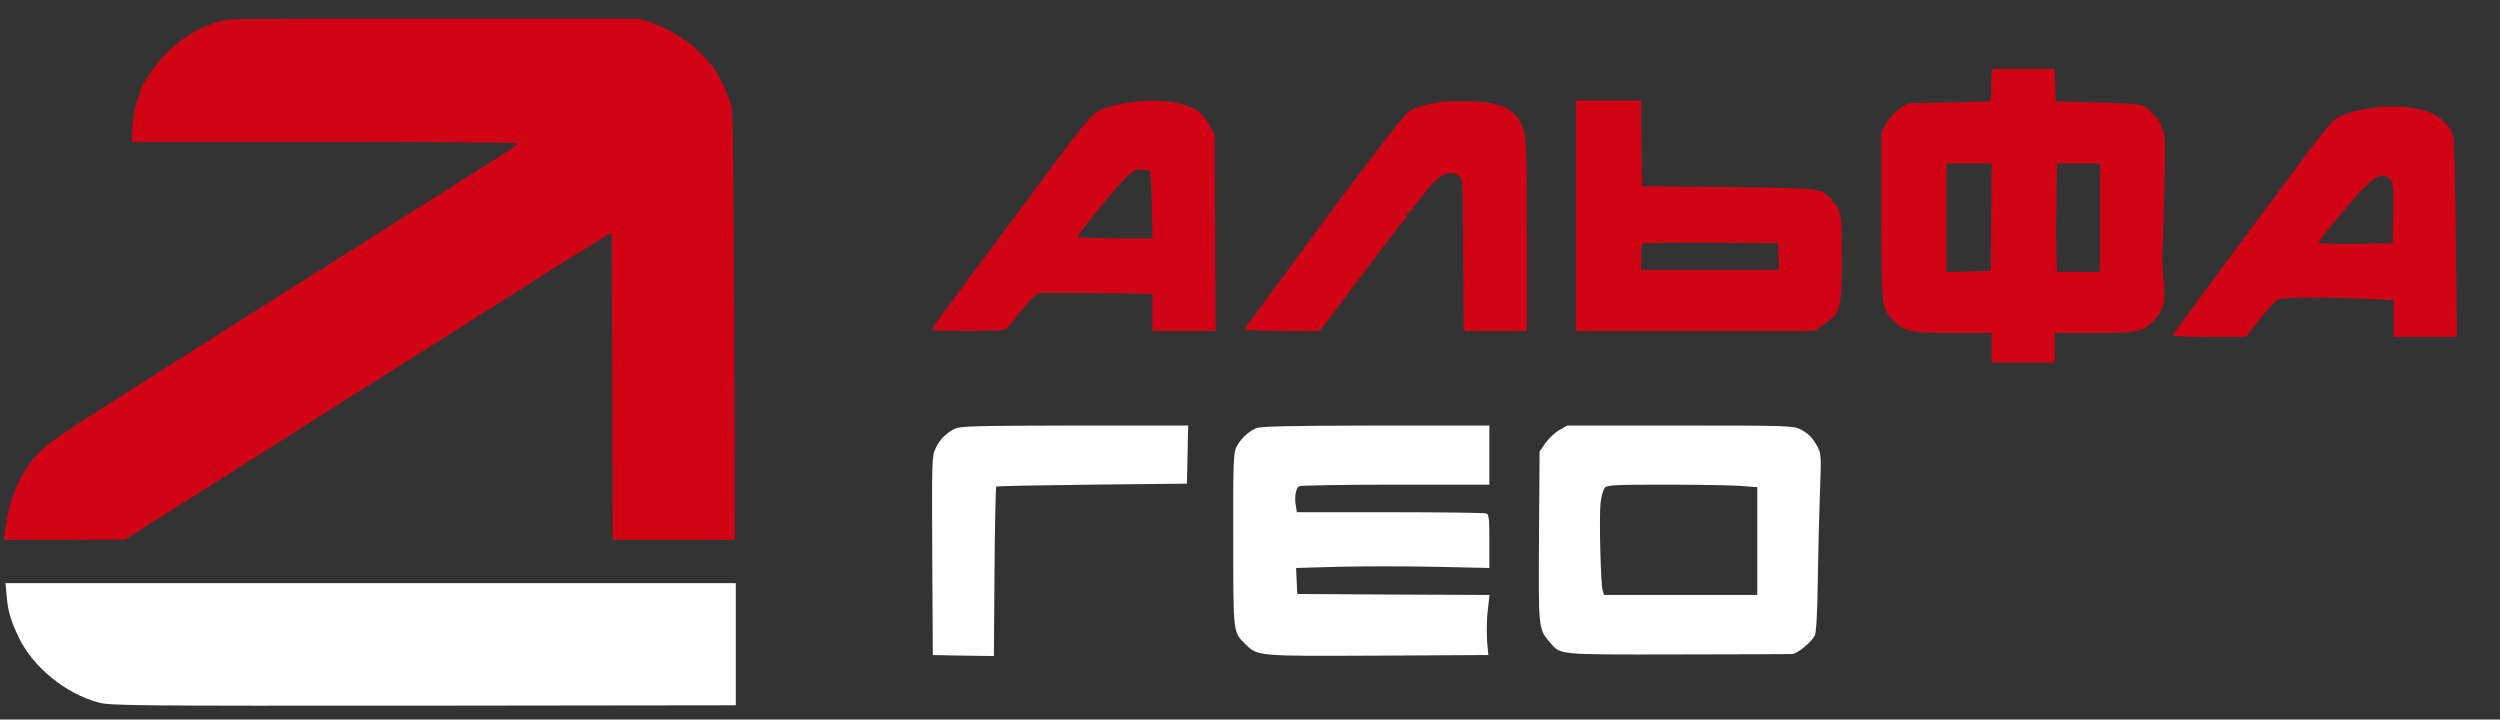 <?xml version="1.0" encoding="UTF-8"?> <svg xmlns="http://www.w3.org/2000/svg" width="1692" height="487" viewBox="0 0 1692 487" fill="none"><rect x="0" y="0" width="1692" height="487" fill="#333333" stroke="none"/><path d="M154.133 13.334C139.599 15.867 125.199 23.734 112.799 35.734C105.199 43.201 94.666 58.934 94.666 62.801C94.666 64.001 94.266 65.334 93.733 65.867C92.133 67.467 89.466 81.467 89.466 88.934L89.333 96.001H219.999C291.866 96.001 350.666 96.401 350.666 97.067C350.666 97.601 344.933 101.601 337.999 106.001C330.933 110.401 323.866 114.934 322.133 116.001C305.466 126.534 293.599 134.134 276.666 144.801C265.733 151.734 250.799 161.201 243.599 165.734C236.399 170.267 225.733 176.934 219.999 180.667C208.666 187.734 194.266 196.934 176.266 208.267C160.133 218.534 136.133 233.734 119.333 244.401C111.333 249.467 100.799 256.134 95.999 259.201C91.199 262.267 75.999 272.001 62.133 280.801C48.266 289.467 33.999 299.334 30.399 302.534C15.466 315.867 6.266 335.201 3.466 358.934L2.666 365.334H43.733L84.666 365.201L97.599 356.934C104.799 352.401 123.733 340.401 139.599 330.401C178.133 306.001 183.333 302.801 205.333 288.667C226.133 275.467 247.999 261.601 261.333 253.334C275.199 244.667 341.733 202.534 362.266 189.467C380.799 177.601 388.799 172.667 401.333 165.067L413.999 157.334L414.399 261.334L414.666 365.334H455.999H497.333L496.933 221.601C496.666 127.601 495.999 76.134 495.199 72.667C493.066 64.934 487.999 53.467 483.866 47.334C474.933 34.001 457.733 21.201 441.333 15.601L432.666 12.667L296.666 12.534C221.866 12.401 157.733 12.801 154.133 13.334Z" fill="#D10415"></path><path d="M1347.73 57.601L1347.33 68.667L1319.07 69.334L1290.93 70.001L1285.2 74.001C1282.13 76.134 1278.13 80.667 1276.4 83.867L1273.33 89.734V146.267C1273.33 207.867 1273.33 208.267 1281.07 216.534C1288.4 224.401 1292.67 225.334 1321.73 225.334H1348V235.334V245.334H1369.33H1390.67V235.334V225.334H1417.33C1447.2 225.334 1450.4 224.667 1457.87 216.801C1464.4 209.867 1465.73 204.267 1464.27 189.334C1463.6 182.401 1463.2 174.534 1463.47 172.001C1463.73 169.467 1464.4 150.001 1464.8 128.934C1465.47 100.934 1465.33 90.134 1464.13 88.934C1463.33 88.134 1462.67 86.534 1462.67 85.334C1462.67 82.401 1454.93 73.467 1450.8 71.601C1448.67 70.667 1436.4 69.734 1419.33 69.334L1391.33 68.667L1390.93 57.601L1390.53 46.667H1369.33H1348.13L1347.73 57.601ZM1347.73 146.934L1347.33 183.334L1332.4 183.734L1317.33 184.134V147.334V110.667H1332.67H1348L1347.73 146.934ZM1421.33 147.334V184.001H1406.8H1392.27L1391.73 174.934C1391.6 170.001 1391.47 153.601 1391.73 138.267L1392.13 110.667H1406.8H1421.33V147.334Z" fill="#D10415"></path><path d="M759.466 70.133C753.599 71.2 746.399 73.333 743.466 75.067C737.866 78.133 732.533 84.933 683.333 151.467C671.599 167.333 661.333 180.933 660.666 181.867C659.866 182.667 655.333 188.667 650.666 195.333C645.999 201.867 641.733 207.6 641.333 208C639.866 209.2 630.666 222.4 630.666 223.2C630.666 223.6 641.733 224 655.199 224C674.399 224 680.133 223.6 681.599 222.133C682.533 221.2 687.066 215.467 691.733 209.6C696.799 203.2 701.199 198.8 703.066 198.4C704.666 198.133 722.666 198.133 743.066 198.4L779.999 198.933V211.467V224H801.333H822.799L822.399 157.6L821.999 91.333L818.666 84.8C816.799 81.2 813.333 76.933 810.666 75.2C800.133 68.267 780.533 66.267 759.466 70.133ZM778.266 116.267C778.799 117.2 779.466 127.733 779.599 139.6L779.999 161.333H754.666C740.666 161.333 729.333 160.8 729.333 160.267C729.333 158.667 751.733 130.933 759.999 122.267C766.399 115.733 768.133 114.667 772.266 114.667C774.933 114.667 777.599 115.467 778.266 116.267Z" fill="#D10415"></path><path d="M973.333 69.2C963.333 71.067 956.799 73.2 953.066 75.733C949.733 77.867 910.533 129.6 865.333 191.333C856.266 203.733 847.466 215.733 845.733 217.733C843.999 219.867 842.666 222.133 842.666 222.8C842.666 223.467 853.333 224 867.866 224H893.066L896.533 219.6C898.399 217.333 905.066 208.4 911.333 200C917.599 191.6 923.466 183.733 924.399 182.667C925.333 181.6 931.333 173.467 937.999 164.667C944.533 155.867 950.399 148.4 950.933 148.267C951.599 148 951.999 146.933 951.999 145.867C951.999 144.8 952.399 144 953.066 144C953.599 144 957.866 138.8 962.533 132.667C973.333 118.133 980.533 114.267 987.466 119.2C989.866 120.933 989.999 123.067 990.133 148.267C990.266 163.2 990.399 186.267 990.533 199.6L990.666 224H1012H1033.33V159.2C1033.33 103.467 1033.07 93.6 1031.2 88C1026.67 74.267 1017.33 69.2 994.666 68.533C986.266 68.4 976.666 68.667 973.333 69.2Z" fill="#D10415"></path><path d="M1066.67 146V224H1147.2H1227.73L1234.13 219.733C1245.73 212 1246.4 209.333 1246.53 175.6C1246.67 144.533 1246.27 142.267 1239.47 134.933C1232.67 127.333 1233.47 127.333 1170 126.667L1111.33 126L1110.93 96.933L1110.67 68H1088.67H1066.67V146ZM1203.73 173.6L1204.13 182.667H1157.33H1110.67V174.267C1110.67 169.6 1111.07 165.333 1111.6 164.933C1112.13 164.4 1132.93 164.133 1157.87 164.267L1203.33 164.667L1203.73 173.6Z" fill="#D10415"></path><path d="M1598.8 74.133C1593.47 75.2 1586.67 77.333 1583.87 78.8C1577.73 81.867 1577.87 81.6 1534.67 139.733C1480 213.333 1470.8 226 1470.67 226.933C1470.67 227.6 1481.73 228 1495.33 228H1520L1529.47 216C1534.67 209.333 1540 203.333 1541.33 202.667C1544.13 201.2 1574.93 200.933 1601.73 202.267L1620 203.067V215.6V228H1641.47H1662.8L1662.13 162.933C1661.87 127.2 1661.07 96 1660.53 93.467C1659.6 88.533 1658.8 87.333 1652.8 81.2C1644.4 72.667 1621.47 69.733 1598.8 74.133ZM1618 121.867C1619.73 124.4 1620 128.667 1619.73 144.8L1619.33 164.667L1594.4 165.067C1580.53 165.2 1569.33 164.933 1569.33 164.4C1569.47 162.8 1575.47 155.2 1591.07 136.8C1606 119.2 1613.6 115.067 1618 121.867Z" fill="#D10415"></path><path d="M646 290.267C639.866 293.467 636 297.467 633.2 303.467C630.666 308.667 630.666 312 630.933 376.133L631.333 443.333L652 443.733L672.666 444L673.066 387.067C673.333 355.6 673.866 329.733 674.266 329.333C674.533 328.933 703.733 328.4 739.066 328L803.333 327.333L803.733 307.6L804.133 288H727.066C659.466 288.133 649.466 288.4 646 290.267Z" fill="white"></path><path d="M849.999 289.867C844.799 292.134 839.466 297.201 836.799 302.534C834.799 306.267 834.532 313.601 834.666 365.201C834.666 429.201 834.532 427.734 842.799 435.867C851.066 444.134 850.399 444.134 932.666 443.734L1007.33 443.334L1006.93 439.334C1006 431.201 1006 420.401 1007.07 411.734L1008.13 402.667L943.066 402.401L877.999 402.001L877.599 393.201L877.199 384.401L905.599 383.601C921.332 383.201 950.666 383.201 971.066 383.601L1008 384.401V366.401C1008 351.067 1007.73 348.134 1005.87 347.467C1004.67 347.067 975.466 346.667 940.666 346.667H877.732L876.932 341.601C875.999 336.134 877.066 330.534 879.199 329.067C879.999 328.534 909.332 328.001 944.399 328.001H1008V308.001V288.001H931.066C869.866 288.134 853.199 288.534 849.999 289.867Z" fill="white"></path><path d="M1055.33 291.067C1052.53 292.667 1048.27 296.667 1046 299.734L1042 305.601L1041.6 363.201C1041.2 425.867 1041.2 425.601 1048.8 434.534C1056.27 443.334 1052.8 443.067 1135.33 442.934C1176.4 442.801 1211.33 442.801 1212.93 442.667C1216.13 442.667 1225.87 434.801 1228.27 430.134C1229.2 428.401 1230 414.934 1230.27 393.334C1230.53 374.667 1231.2 347.601 1231.73 333.334C1232.67 309.334 1232.53 306.934 1230.27 302.667C1226.67 296.134 1224.13 293.467 1218.4 290.534C1213.73 288.134 1209.47 288.001 1137.07 288.001H1060.67L1055.33 291.067ZM1177.07 328.801L1189.33 329.734V366.134V402.667H1137.47H1085.6L1084.67 399.601C1083.33 395.067 1082.27 350.801 1083.2 340.801C1083.73 335.867 1085.07 331.067 1086.27 330.001C1087.87 328.267 1094.4 328.001 1126.53 328.001C1147.6 328.001 1170.4 328.401 1177.07 328.801Z" fill="white"></path><path d="M4.399 402.267C5.332 413.734 7.066 419.467 12.666 431.334C22.266 451.467 44.399 469.467 66.666 475.467C74.666 477.6 90.132 477.734 286.666 477.6L497.999 477.334V436V394.667H250.932H3.732L4.399 402.267Z" fill="white"></path></svg> 
